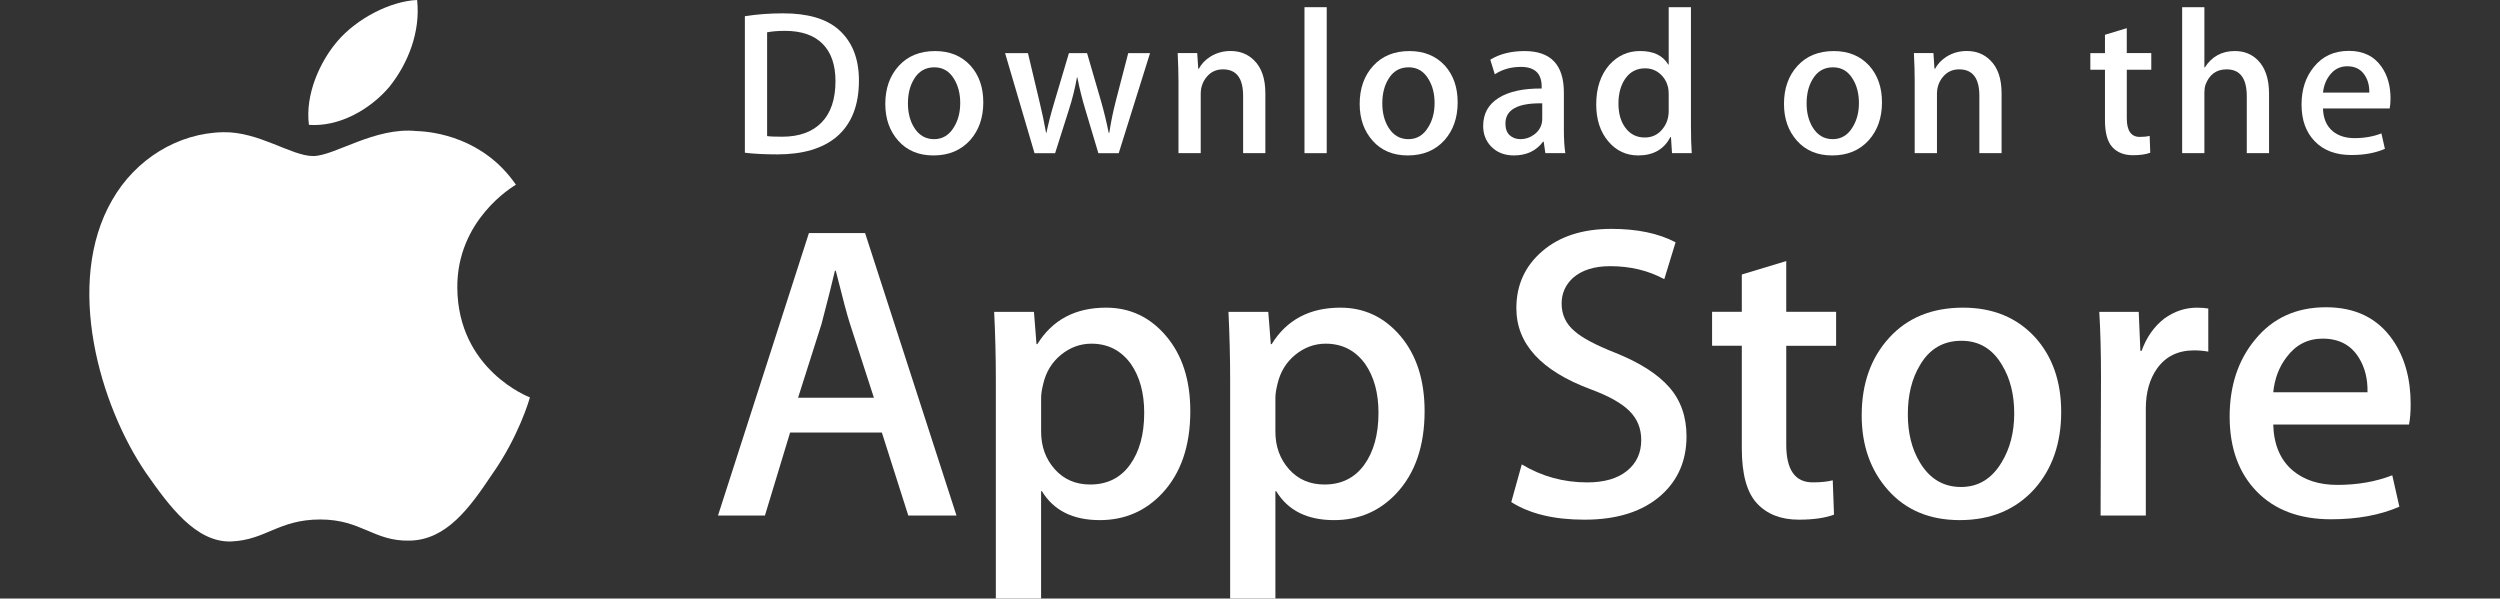 <?xml version="1.0" encoding="utf-8"?>
<!-- Generator: Adobe Illustrator 15.1.0, SVG Export Plug-In . SVG Version: 6.00 Build 0)  -->
<!DOCTYPE svg PUBLIC "-//W3C//DTD SVG 1.1//EN" "http://www.w3.org/Graphics/SVG/1.1/DTD/svg11.dtd">
<svg version="1.1" id="Layer_1" xmlns="http://www.w3.org/2000/svg" xmlns:xlink="http://www.w3.org/1999/xlink" x="0px" y="0px"
	 width="179.615px" height="43px" viewBox="1160.877 350.403 179.615 43" enable-background="new 1160.877 350.403 179.615 43"
	 xml:space="preserve">
<rect x="1160.877" y="350.403" width="179.615" height="43" fill="#333333" stroke="none"/>
<g display="none">
	<path display="inline" fill="#FFFFFF" d="M1219.592,356.654c0,1.235-0.309,2.316-1.081,3.088c-0.926,0.926-2.007,1.39-3.396,1.39
		s-2.471-0.463-3.397-1.39c-0.926-0.927-1.39-2.007-1.39-3.397s0.463-2.471,1.39-3.397c0.926-0.927,2.007-1.39,3.397-1.39
		c0.617,0,1.235,0.154,1.853,0.463c0.618,0.309,1.081,0.618,1.39,1.081l-0.771,0.772c-0.618-0.772-1.39-1.081-2.471-1.081
		c-0.927,0-1.853,0.309-2.471,1.081c-0.772,0.618-1.081,1.544-1.081,2.625c0,1.081,0.309,2.007,1.081,2.625s1.544,1.081,2.471,1.081
		c1.081,0,1.853-0.309,2.625-1.081c0.463-0.463,0.771-1.081,0.771-1.853h-3.396v-1.235h4.478V356.654z M1226.694,352.793h-4.169
		v2.934h3.86v1.081h-3.86v2.934h4.169v1.235h-5.404v-9.264h5.404V352.793z M1231.79,360.977h-1.235v-8.184h-2.625v-1.081h6.485
		v1.081h-2.625V360.977z M1238.893,360.977v-9.264h1.235v9.264H1238.893z M1245.378,360.977h-1.235v-8.184h-2.625v-1.081h6.331
		v1.081h-2.625v8.184H1245.378z M1260.047,359.742c-0.927,0.926-2.008,1.39-3.397,1.39s-2.471-0.463-3.396-1.39
		c-0.927-0.927-1.39-2.007-1.39-3.397s0.463-2.471,1.39-3.397c0.926-0.927,2.007-1.39,3.396-1.39s2.471,0.463,3.397,1.39
		c0.926,0.926,1.39,2.007,1.39,3.397S1260.973,358.815,1260.047,359.742z M1254.179,358.97c0.618,0.617,1.544,1.081,2.471,1.081
		s1.853-0.309,2.471-1.081c0.617-0.618,1.081-1.544,1.081-2.625c0-1.081-0.309-2.007-1.081-2.625
		c-0.618-0.618-1.544-1.081-2.471-1.081s-1.853,0.309-2.471,1.081c-0.617,0.618-1.08,1.544-1.08,2.625
		C1253.099,357.426,1253.407,358.352,1254.179,358.97z M1263.135,360.977v-9.264h1.39l4.478,7.257v-7.257h1.235v9.264h-1.235
		l-4.786-7.566v7.566H1263.135L1263.135,360.977z"/>
	<path display="inline" fill="#FFFFFF" d="M1251.555,374.565c-3.706,0-6.64,2.779-6.64,6.64c0,3.706,2.934,6.64,6.64,6.64
		c3.705,0,6.639-2.779,6.639-6.64C1258.193,377.19,1255.26,374.565,1251.555,374.565z M1251.555,385.065
		c-2.008,0-3.706-1.698-3.706-4.015s1.698-4.015,3.706-4.015c2.007,0,3.705,1.544,3.705,4.015
		C1255.26,383.366,1253.562,385.065,1251.555,385.065z M1237.194,374.565c-3.706,0-6.64,2.779-6.64,6.64
		c0,3.706,2.934,6.64,6.64,6.64c3.706,0,6.64-2.779,6.64-6.64C1243.834,377.19,1240.9,374.565,1237.194,374.565z M1237.194,385.065
		c-2.007,0-3.706-1.698-3.706-4.015s1.699-4.015,3.706-4.015s3.706,1.544,3.706,4.015
		C1240.9,383.366,1239.202,385.065,1237.194,385.065z M1220.055,376.573v2.779h6.639c-0.154,1.544-0.771,2.779-1.544,3.551
		c-0.926,0.927-2.47,2.008-5.095,2.008c-4.169,0-7.257-3.243-7.257-7.412s3.243-7.411,7.257-7.411c2.162,0,3.86,0.927,5.095,2.007
		l2.007-2.007c-1.698-1.544-3.86-2.779-6.948-2.779c-5.559,0-10.345,4.632-10.345,10.19s4.787,10.191,10.345,10.191
		c3.088,0,5.25-0.927,7.103-2.934c1.853-1.854,2.47-4.479,2.47-6.485c0-0.618,0-1.235-0.154-1.698H1220.055L1220.055,376.573z
		 M1290.156,378.734c-0.618-1.544-2.162-4.169-5.559-4.169c-3.397,0-6.177,2.625-6.177,6.64c0,3.706,2.779,6.64,6.485,6.64
		c2.934,0,4.786-1.854,5.404-2.934l-2.162-1.544c-0.771,1.08-1.698,1.853-3.242,1.853s-2.471-0.618-3.243-2.008l8.802-3.705
		L1290.156,378.734L1290.156,378.734z M1281.2,380.896c0-2.471,2.007-3.86,3.397-3.86c1.08,0,2.161,0.617,2.47,1.39L1281.2,380.896
		L1281.2,380.896z M1273.943,387.226h2.934v-19.301h-2.934V387.226z M1269.311,375.954c-0.771-0.771-2.007-1.544-3.551-1.544
		c-3.243,0-6.331,2.934-6.331,6.64s2.934,6.485,6.331,6.485c1.544,0,2.779-0.772,3.396-1.545h0.154v0.927
		c0,2.471-1.39,3.86-3.551,3.86c-1.698,0-2.934-1.235-3.243-2.316l-2.47,1.081c0.771,1.698,2.625,3.86,5.867,3.86
		c3.396,0,6.176-2.008,6.176-6.794v-11.735h-2.779V375.954L1269.311,375.954z M1265.914,385.065c-2.008,0-3.706-1.698-3.706-4.015
		s1.698-4.015,3.706-4.015c2.007,0,3.551,1.698,3.551,4.015S1267.921,385.065,1265.914,385.065z M1303.589,367.925h-6.948v19.301
		h2.934v-7.257h4.015c3.243,0,6.331-2.316,6.331-6.021C1309.92,370.241,1306.832,367.925,1303.589,367.925z M1303.744,377.19h-4.17
		v-6.64h4.17c2.161,0,3.396,1.854,3.396,3.243C1306.986,375.491,1305.751,377.19,1303.744,377.19L1303.744,377.19z M1321.5,374.41
		c-2.161,0-4.323,0.927-5.095,2.934l2.625,1.081c0.617-1.081,1.544-1.39,2.624-1.39c1.545,0,2.935,0.927,3.089,2.471v0.154
		c-0.464-0.309-1.698-0.772-2.934-0.772c-2.779,0-5.559,1.544-5.559,4.323c0,2.625,2.315,4.324,4.786,4.324
		c2.008,0,2.934-0.927,3.706-1.854h0.154v1.544h2.779v-7.411C1327.368,376.417,1324.743,374.41,1321.5,374.41z M1321.191,385.065
		c-0.926,0-2.316-0.464-2.316-1.698c0-1.545,1.699-2.008,3.089-2.008c1.235,0,1.853,0.309,2.625,0.618
		C1324.279,383.829,1322.735,385.065,1321.191,385.065z M1337.404,374.873l-3.242,8.338h-0.154l-3.397-8.338h-3.088l5.096,11.735
		l-2.935,6.485h2.935l7.874-18.221H1337.404L1337.404,374.873z M1311.464,387.226h2.934v-19.301h-2.934V387.226z"/>
	<g id="PLAY" display="inline">
		<g>
			<defs>
				<path id="SVGID_1_" d="M1188.993,365.792l-8.944-5.163c0,0-16.3-9.414-17.259-9.966c-0.957-0.554-1.913-0.219-1.913,0.935
					c0,1.925,0,20.096,0,20.096s0,19.635,0,20.501c0,0.868,0.685,1.243,1.515,0.761c0.834-0.479,17.657-10.195,17.657-10.195
					l8.944-5.165c0,0,7.593-4.382,8.603-4.966c1.008-0.581,0.914-1.38,0.06-1.839
					C1196.803,370.331,1188.993,365.792,1188.993,365.792z"/>
			</defs>
			<clipPath id="SVGID_2_">
				<use xlink:href="#SVGID_1_"  overflow="visible"/>
			</clipPath>
			<polygon clip-path="url(#SVGID_2_)" fill="#2CAFA2" points="1160.877,349.718 1160.877,371.695 1160.877,393.67 
				1183.043,371.695 			"/>
		</g>
		<g>
			<defs>
				<path id="SVGID_3_" d="M1188.993,365.792l-8.944-5.163c0,0-16.3-9.414-17.259-9.966c-0.957-0.554-1.913-0.219-1.913,0.935
					c0,1.925,0,20.096,0,20.096s0,19.635,0,20.501c0,0.868,0.685,1.243,1.515,0.761c0.834-0.479,17.657-10.195,17.657-10.195
					l8.944-5.165c0,0,7.593-4.382,8.603-4.966c1.008-0.581,0.914-1.38,0.06-1.839
					C1196.803,370.331,1188.993,365.792,1188.993,365.792z"/>
			</defs>
			<clipPath id="SVGID_4_">
				<use xlink:href="#SVGID_3_"  overflow="visible"/>
			</clipPath>
			<polygon clip-path="url(#SVGID_4_)" fill="#77E888" points="1188.993,365.792 1180.049,360.627 1160.877,349.557 
				1160.877,349.718 1183.043,371.695 			"/>
		</g>
		<g>
			<defs>
				<path id="SVGID_5_" d="M1188.993,365.792l-8.944-5.163c0,0-16.3-9.414-17.259-9.966c-0.957-0.554-1.913-0.219-1.913,0.935
					c0,1.925,0,20.096,0,20.096s0,19.635,0,20.501c0,0.868,0.685,1.243,1.515,0.761c0.834-0.479,17.657-10.195,17.657-10.195
					l8.944-5.165c0,0,7.593-4.382,8.603-4.966c1.008-0.581,0.914-1.38,0.06-1.839
					C1196.803,370.331,1188.993,365.792,1188.993,365.792z"/>
			</defs>
			<clipPath id="SVGID_6_">
				<use xlink:href="#SVGID_5_"  overflow="visible"/>
			</clipPath>
			<polygon clip-path="url(#SVGID_6_)" fill="#CC3A72" points="1160.877,393.67 1160.877,393.83 1180.049,382.762 1188.993,377.599 
				1183.043,371.695 			"/>
		</g>
		<g>
			<defs>
				<path id="SVGID_7_" d="M1188.993,365.792l-8.944-5.163c0,0-16.3-9.414-17.259-9.966c-0.957-0.554-1.913-0.219-1.913,0.935
					c0,1.925,0,20.096,0,20.096s0,19.635,0,20.501c0,0.868,0.685,1.243,1.515,0.761c0.834-0.479,17.657-10.195,17.657-10.195
					l8.944-5.165c0,0,7.593-4.382,8.603-4.966c1.008-0.581,0.914-1.38,0.06-1.839
					C1196.803,370.331,1188.993,365.792,1188.993,365.792z"/>
			</defs>
			<clipPath id="SVGID_8_">
				<use xlink:href="#SVGID_7_"  overflow="visible"/>
			</clipPath>
			<polygon clip-path="url(#SVGID_8_)" fill="#EA9053" points="1188.993,365.792 1183.043,371.695 1188.993,377.599 
				1199.22,371.695 			"/>
		</g>
	</g>
</g>
<g>
	<g>
		<g>
			<path fill="#FFFFFF" d="M1193.733,371.093c-0.044-4.916,4.024-7.307,4.21-7.418c-2.304-3.36-5.875-3.818-7.131-3.855
				c-3-0.315-5.909,1.795-7.438,1.795c-1.558,0-3.911-1.764-6.447-1.713c-3.264,0.051-6.317,1.94-7.991,4.875
				c-3.456,5.981-0.878,14.773,2.432,19.608c1.656,2.37,3.591,5.013,6.125,4.919c2.478-0.101,3.403-1.578,6.394-1.578
				c2.964,0,3.833,1.578,6.416,1.519c2.66-0.041,4.334-2.378,5.932-4.769c1.914-2.713,2.682-5.388,2.713-5.524
				C1198.885,378.93,1193.783,376.983,1193.733,371.093z"/>
			<path fill="#FFFFFF" d="M1188.854,356.639c1.332-1.667,2.244-3.935,1.991-6.236c-1.929,0.085-4.341,1.334-5.73,2.965
				c-1.229,1.437-2.327,3.791-2.043,6.005C1185.237,359.534,1187.462,358.279,1188.854,356.639z"/>
		</g>
	</g>
	<g>
		<path fill="#FFFFFF" d="M1229.596,387.44h-3.463l-1.897-5.96h-6.594l-1.807,5.96h-3.372l6.532-20.294h4.035L1229.596,387.44z
			 M1223.663,378.978l-1.715-5.299c-0.182-0.542-0.521-1.816-1.023-3.823h-0.062c-0.199,0.862-0.521,2.138-0.963,3.823l-1.685,5.299
			H1223.663z"/>
		<path fill="#FFFFFF" d="M1246.396,379.943c0,2.49-0.672,4.456-2.018,5.9c-1.205,1.285-2.701,1.928-4.486,1.928
			c-1.928,0-3.313-0.691-4.156-2.076h-0.061v7.708h-3.251v-15.78c0-1.563-0.041-3.169-0.12-4.815h2.859l0.182,2.32h0.061
			c1.084-1.749,2.73-2.621,4.938-2.621c1.727,0,3.168,0.682,4.32,2.046C1245.82,375.919,1246.396,377.715,1246.396,379.943z
			 M1243.084,380.062c0-1.424-0.321-2.599-0.964-3.523c-0.703-0.962-1.647-1.444-2.831-1.444c-0.802,0-1.53,0.269-2.183,0.798
			c-0.652,0.533-1.08,1.23-1.279,2.095c-0.1,0.401-0.15,0.73-0.15,0.99v2.44c0,1.063,0.326,1.961,0.979,2.695
			c0.653,0.733,1.5,1.1,2.544,1.1c1.225,0,2.178-0.474,2.859-1.415C1242.743,382.853,1243.084,381.608,1243.084,380.062z"/>
		<path fill="#FFFFFF" d="M1263.229,379.943c0,2.49-0.674,4.456-2.02,5.9c-1.203,1.285-2.699,1.928-4.486,1.928
			c-1.927,0-3.312-0.691-4.153-2.076h-0.061v7.708h-3.251v-15.78c0-1.563-0.042-3.169-0.121-4.815h2.86l0.182,2.32h0.062
			c1.082-1.749,2.729-2.621,4.937-2.621c1.725,0,3.166,0.682,4.322,2.046C1262.65,375.919,1263.229,377.715,1263.229,379.943z
			 M1259.916,380.062c0-1.424-0.321-2.599-0.965-3.523c-0.703-0.962-1.645-1.444-2.83-1.444c-0.804,0-1.53,0.269-2.183,0.798
			c-0.652,0.533-1.078,1.23-1.278,2.095c-0.1,0.401-0.151,0.73-0.151,0.99v2.44c0,1.063,0.326,1.961,0.977,2.695
			c0.652,0.733,1.5,1.1,2.547,1.1c1.224,0,2.177-0.474,2.859-1.415C1259.573,382.853,1259.916,381.608,1259.916,380.062z"/>
		<path fill="#FFFFFF" d="M1282.046,381.748c0,1.728-0.599,3.132-1.802,4.216c-1.322,1.184-3.163,1.776-5.528,1.776
			c-2.185,0-3.935-0.422-5.26-1.265l0.754-2.709c1.427,0.862,2.993,1.296,4.699,1.296c1.225,0,2.178-0.276,2.862-0.831
			c0.683-0.551,1.022-1.292,1.022-2.216c0-0.825-0.28-1.518-0.844-2.08c-0.56-0.563-1.495-1.086-2.8-1.568
			c-3.553-1.325-5.328-3.268-5.328-5.82c0-1.667,0.623-3.036,1.867-4.101c1.242-1.066,2.898-1.599,4.969-1.599
			c1.847,0,3.38,0.321,4.604,0.964l-0.812,2.65c-1.144-0.622-2.438-0.934-3.886-0.934c-1.144,0-2.037,0.282-2.678,0.844
			c-0.54,0.501-0.812,1.113-0.812,1.839c0,0.801,0.309,1.465,0.931,1.986c0.542,0.482,1.525,1.004,2.953,1.566
			c1.747,0.703,3.028,1.525,3.853,2.467C1281.635,379.17,1282.046,380.345,1282.046,381.748z"/>
		<path fill="#FFFFFF" d="M1292.795,375.246h-3.583v7.104c0,1.807,0.632,2.709,1.897,2.709c0.581,0,1.063-0.049,1.444-0.148
			l0.09,2.467c-0.641,0.24-1.483,0.361-2.529,0.361c-1.283,0-2.287-0.393-3.011-1.176c-0.723-0.783-1.084-2.097-1.084-3.943v-7.377
			h-2.136v-2.439h2.136v-2.68l3.192-0.964v3.644h3.583V375.246z"/>
		<path fill="#FFFFFF" d="M1308.965,380.002c0,2.249-0.643,4.096-1.928,5.54c-1.347,1.486-3.134,2.229-5.361,2.229
			c-2.147,0-3.857-0.712-5.132-2.136c-1.275-1.424-1.912-3.223-1.912-5.39c0-2.269,0.656-4.125,1.972-5.57
			c1.312-1.445,3.084-2.168,5.312-2.168c2.147,0,3.875,0.714,5.18,2.137C1308.343,376.03,1308.965,377.814,1308.965,380.002z
			 M1305.591,380.107c0-1.35-0.287-2.505-0.871-3.472c-0.683-1.169-1.658-1.749-2.919-1.749c-1.308,0-2.301,0.583-2.981,1.749
			c-0.585,0.967-0.873,2.144-0.873,3.534c0,1.35,0.288,2.507,0.873,3.47c0.703,1.168,1.685,1.752,2.953,1.752
			c1.24,0,2.214-0.596,2.919-1.781C1305.29,382.626,1305.591,381.456,1305.591,380.107z"/>
		<path fill="#FFFFFF" d="M1319.533,375.666c-0.322-0.06-0.664-0.09-1.025-0.09c-1.144,0-2.028,0.431-2.65,1.296
			c-0.542,0.763-0.813,1.726-0.813,2.889v7.679h-3.249l0.029-10.025c0-1.686-0.04-3.223-0.122-4.606h2.833l0.119,2.8h0.089
			c0.345-0.964,0.885-1.738,1.627-2.318c0.724-0.523,1.507-0.783,2.35-0.783c0.301,0,0.572,0.021,0.813,0.06V375.666z"/>
		<path fill="#FFFFFF" d="M1334.073,379.431c0,0.582-0.038,1.073-0.119,1.474h-9.754c0.039,1.446,0.509,2.553,1.415,3.315
			c0.821,0.681,1.885,1.021,3.191,1.021c1.442,0,2.762-0.229,3.946-0.69l0.509,2.256c-1.385,0.604-3.019,0.904-4.905,0.904
			c-2.27,0-4.051-0.668-5.348-2.002c-1.293-1.334-1.94-3.127-1.94-5.373c0-2.207,0.604-4.045,1.81-5.51
			c1.263-1.565,2.968-2.348,5.115-2.348c2.108,0,3.707,0.782,4.791,2.348C1333.642,376.068,1334.073,377.605,1334.073,379.431z
			 M1330.973,378.588c0.021-0.966-0.19-1.797-0.631-2.499c-0.563-0.905-1.427-1.357-2.592-1.357c-1.063,0-1.927,0.441-2.588,1.326
			c-0.541,0.702-0.862,1.547-0.962,2.527h6.772V378.588z"/>
	</g>
	<g>
		<g>
			<path fill="#FFFFFF" d="M1222.588,356.185c0,1.795-0.538,3.146-1.613,4.054c-0.996,0.836-2.411,1.256-4.244,1.256
				c-0.909,0-1.687-0.039-2.338-0.119v-9.807c0.85-0.137,1.765-0.207,2.753-0.207c1.746,0,3.063,0.379,3.95,1.139
				C1222.09,353.36,1222.588,354.587,1222.588,356.185z M1220.903,356.23c0-1.164-0.308-2.056-0.924-2.678
				c-0.616-0.62-1.516-0.932-2.701-0.932c-0.503,0-0.932,0.034-1.287,0.104v7.456c0.196,0.031,0.556,0.045,1.08,0.045
				c1.223,0,2.167-0.34,2.832-1.021C1220.568,358.523,1220.903,357.532,1220.903,356.23z"/>
			<path fill="#FFFFFF" d="M1231.523,357.754c0,1.105-0.316,2.011-0.947,2.721c-0.662,0.731-1.539,1.096-2.634,1.096
				c-1.055,0-1.896-0.35-2.522-1.051c-0.625-0.7-0.938-1.583-0.938-2.648c0-1.112,0.322-2.026,0.968-2.736
				c0.647-0.709,1.516-1.064,2.611-1.064c1.055,0,1.903,0.349,2.545,1.049C1231.217,355.801,1231.523,356.68,1231.523,357.754z
				 M1229.865,357.805c0-0.663-0.143-1.232-0.428-1.706c-0.336-0.573-0.813-0.86-1.434-0.86c-0.642,0-1.13,0.287-1.465,0.86
				c-0.287,0.474-0.429,1.052-0.429,1.735c0,0.664,0.144,1.232,0.429,1.707c0.346,0.574,0.828,0.86,1.45,0.86
				c0.611,0,1.089-0.291,1.434-0.876C1229.718,359.042,1229.865,358.468,1229.865,357.805z"/>
			<path fill="#FFFFFF" d="M1243.503,354.219l-2.25,7.189h-1.463l-0.933-3.122c-0.236-0.78-0.429-1.554-0.577-2.323h-0.029
				c-0.139,0.79-0.331,1.563-0.578,2.323l-0.99,3.122h-1.48l-2.115-7.189h1.643l0.813,3.417c0.197,0.808,0.358,1.578,0.488,2.307
				h0.029c0.119-0.6,0.315-1.366,0.593-2.291l1.021-3.431h1.303l0.977,3.357c0.236,0.819,0.429,1.607,0.576,2.367h0.045
				c0.108-0.74,0.271-1.528,0.488-2.367l0.872-3.357h1.569V354.219z"/>
			<path fill="#FFFFFF" d="M1251.789,361.407h-1.599v-4.118c0-1.269-0.481-1.903-1.448-1.903c-0.475,0-0.857,0.174-1.154,0.523
				c-0.295,0.349-0.444,0.761-0.444,1.232v4.263h-1.598v-5.133c0-0.631-0.021-1.315-0.058-2.057h1.404l0.074,1.125h0.045
				c0.186-0.35,0.463-0.638,0.828-0.868c0.433-0.269,0.918-0.404,1.448-0.404c0.671,0,1.23,0.217,1.673,0.651
				c0.553,0.532,0.828,1.327,0.828,2.382V361.407z"/>
			<path fill="#FFFFFF" d="M1256.196,361.407h-1.597V350.92h1.597V361.407z"/>
			<path fill="#FFFFFF" d="M1265.604,357.754c0,1.105-0.315,2.011-0.946,2.721c-0.662,0.731-1.54,1.096-2.634,1.096
				c-1.057,0-1.896-0.35-2.522-1.051c-0.625-0.7-0.938-1.583-0.938-2.648c0-1.112,0.322-2.026,0.969-2.736
				c0.647-0.709,1.516-1.064,2.608-1.064c1.058,0,1.903,0.349,2.549,1.049C1265.298,355.801,1265.604,356.68,1265.604,357.754z
				 M1263.946,357.805c0-0.663-0.144-1.232-0.43-1.706c-0.333-0.573-0.813-0.86-1.431-0.86c-0.645,0-1.132,0.287-1.466,0.86
				c-0.287,0.474-0.429,1.052-0.429,1.735c0,0.664,0.144,1.232,0.429,1.707c0.346,0.574,0.828,0.86,1.449,0.86
				c0.61,0,1.087-0.291,1.433-0.876C1263.8,359.042,1263.946,358.468,1263.946,357.805z"/>
			<path fill="#FFFFFF" d="M1273.34,361.407h-1.436l-0.119-0.828h-0.043c-0.491,0.66-1.191,0.991-2.102,0.991
				c-0.678,0-1.227-0.218-1.64-0.651c-0.375-0.394-0.563-0.883-0.563-1.465c0-0.877,0.366-1.547,1.104-2.011
				c0.733-0.464,1.768-0.691,3.099-0.68v-0.135c0-0.946-0.496-1.419-1.493-1.419c-0.709,0-1.335,0.178-1.874,0.533l-0.324-1.05
				c0.667-0.413,1.492-0.62,2.466-0.62c1.88,0,2.82,0.991,2.82,2.973v2.647C1273.235,360.411,1273.271,360.983,1273.34,361.407z
				 M1271.681,358.937v-1.109c-1.763-0.031-2.645,0.453-2.645,1.449c0,0.375,0.102,0.656,0.307,0.844
				c0.206,0.188,0.468,0.28,0.78,0.28c0.352,0,0.68-0.11,0.978-0.332c0.301-0.223,0.485-0.505,0.554-0.851
				C1271.672,359.139,1271.681,359.045,1271.681,358.937z"/>
			<path fill="#FFFFFF" d="M1282.421,361.407h-1.417l-0.075-1.154h-0.044c-0.453,0.878-1.225,1.317-2.309,1.317
				c-0.867,0-1.588-0.341-2.159-1.021c-0.572-0.681-0.858-1.563-0.858-2.647c0-1.164,0.311-2.106,0.933-2.827
				c0.602-0.671,1.34-1.006,2.219-1.006c0.965,0,1.64,0.325,2.025,0.976h0.03v-4.126h1.599v8.55
				C1282.364,360.171,1282.383,360.816,1282.421,361.407z M1280.766,358.375v-1.198c0-0.208-0.016-0.375-0.045-0.503
				c-0.09-0.384-0.283-0.708-0.578-0.969c-0.298-0.26-0.655-0.392-1.069-0.392c-0.596,0-1.063,0.236-1.405,0.71
				c-0.34,0.474-0.513,1.08-0.513,1.82c0,0.71,0.164,1.287,0.491,1.73c0.346,0.473,0.813,0.709,1.397,0.709
				c0.524,0,0.944-0.196,1.263-0.591C1280.613,359.327,1280.766,358.887,1280.766,358.375z"/>
			<path fill="#FFFFFF" d="M1296.09,357.754c0,1.105-0.316,2.011-0.947,2.721c-0.661,0.731-1.537,1.096-2.633,1.096
				c-1.055,0-1.895-0.35-2.523-1.051c-0.625-0.7-0.938-1.583-0.938-2.648c0-1.112,0.321-2.026,0.968-2.736
				c0.646-0.709,1.516-1.064,2.612-1.064c1.054,0,1.902,0.349,2.543,1.049C1295.782,355.801,1296.09,356.68,1296.09,357.754z
				 M1294.434,357.805c0-0.663-0.144-1.232-0.429-1.706c-0.337-0.573-0.813-0.86-1.436-0.86c-0.641,0-1.128,0.287-1.466,0.86
				c-0.286,0.474-0.428,1.052-0.428,1.735c0,0.664,0.144,1.232,0.428,1.707c0.347,0.574,0.828,0.86,1.45,0.86
				c0.611,0,1.091-0.291,1.436-0.876C1294.284,359.042,1294.434,358.468,1294.434,357.805z"/>
			<path fill="#FFFFFF" d="M1304.683,361.407h-1.597v-4.118c0-1.269-0.482-1.903-1.45-1.903c-0.474,0-0.856,0.174-1.153,0.523
				c-0.295,0.349-0.443,0.761-0.443,1.232v4.263h-1.6v-5.133c0-0.631-0.018-1.315-0.057-2.057h1.403l0.074,1.125h0.045
				c0.188-0.35,0.464-0.638,0.827-0.868c0.436-0.269,0.918-0.404,1.451-0.404c0.67,0,1.227,0.217,1.671,0.651
				c0.554,0.532,0.828,1.327,0.828,2.382V361.407z"/>
			<path fill="#FFFFFF" d="M1315.438,355.415h-1.759v3.492c0,0.888,0.312,1.332,0.931,1.332c0.287,0,0.524-0.025,0.712-0.075
				l0.042,1.212c-0.316,0.119-0.73,0.178-1.241,0.178c-0.631,0-1.122-0.191-1.479-0.576c-0.355-0.384-0.533-1.029-0.533-1.938
				v-3.625h-1.051v-1.197h1.051v-1.318l1.566-0.473v1.789h1.761V355.415L1315.438,355.415z"/>
			<path fill="#FFFFFF" d="M1323.899,361.407h-1.6v-4.087c0-1.288-0.482-1.934-1.447-1.934c-0.742,0-1.248,0.374-1.525,1.121
				c-0.048,0.156-0.074,0.349-0.074,0.575v4.323h-1.597V350.92h1.597v4.332h0.029c0.504-0.789,1.225-1.182,2.16-1.182
				c0.661,0,1.209,0.217,1.644,0.651c0.542,0.541,0.813,1.347,0.813,2.411V361.407z"/>
			<path fill="#FFFFFF" d="M1332.626,357.473c0,0.287-0.021,0.527-0.06,0.724h-4.792c0.021,0.71,0.25,1.251,0.693,1.626
				c0.405,0.336,0.929,0.504,1.568,0.504c0.711,0,1.357-0.113,1.938-0.34l0.25,1.109c-0.68,0.297-1.482,0.444-2.412,0.444
				c-1.112,0-1.989-0.327-2.624-0.983c-0.638-0.656-0.953-1.536-0.953-2.64c0-1.084,0.295-1.988,0.888-2.707
				c0.619-0.769,1.456-1.153,2.514-1.153c1.033,0,1.82,0.385,2.35,1.153C1332.415,355.821,1332.626,356.576,1332.626,357.473z
				 M1331.102,357.059c0.012-0.474-0.093-0.883-0.311-1.228c-0.276-0.444-0.699-0.667-1.271-0.667c-0.521,0-0.947,0.216-1.271,0.651
				c-0.266,0.346-0.423,0.76-0.474,1.243H1331.102z"/>
		</g>
	</g>
</g>
</svg>
